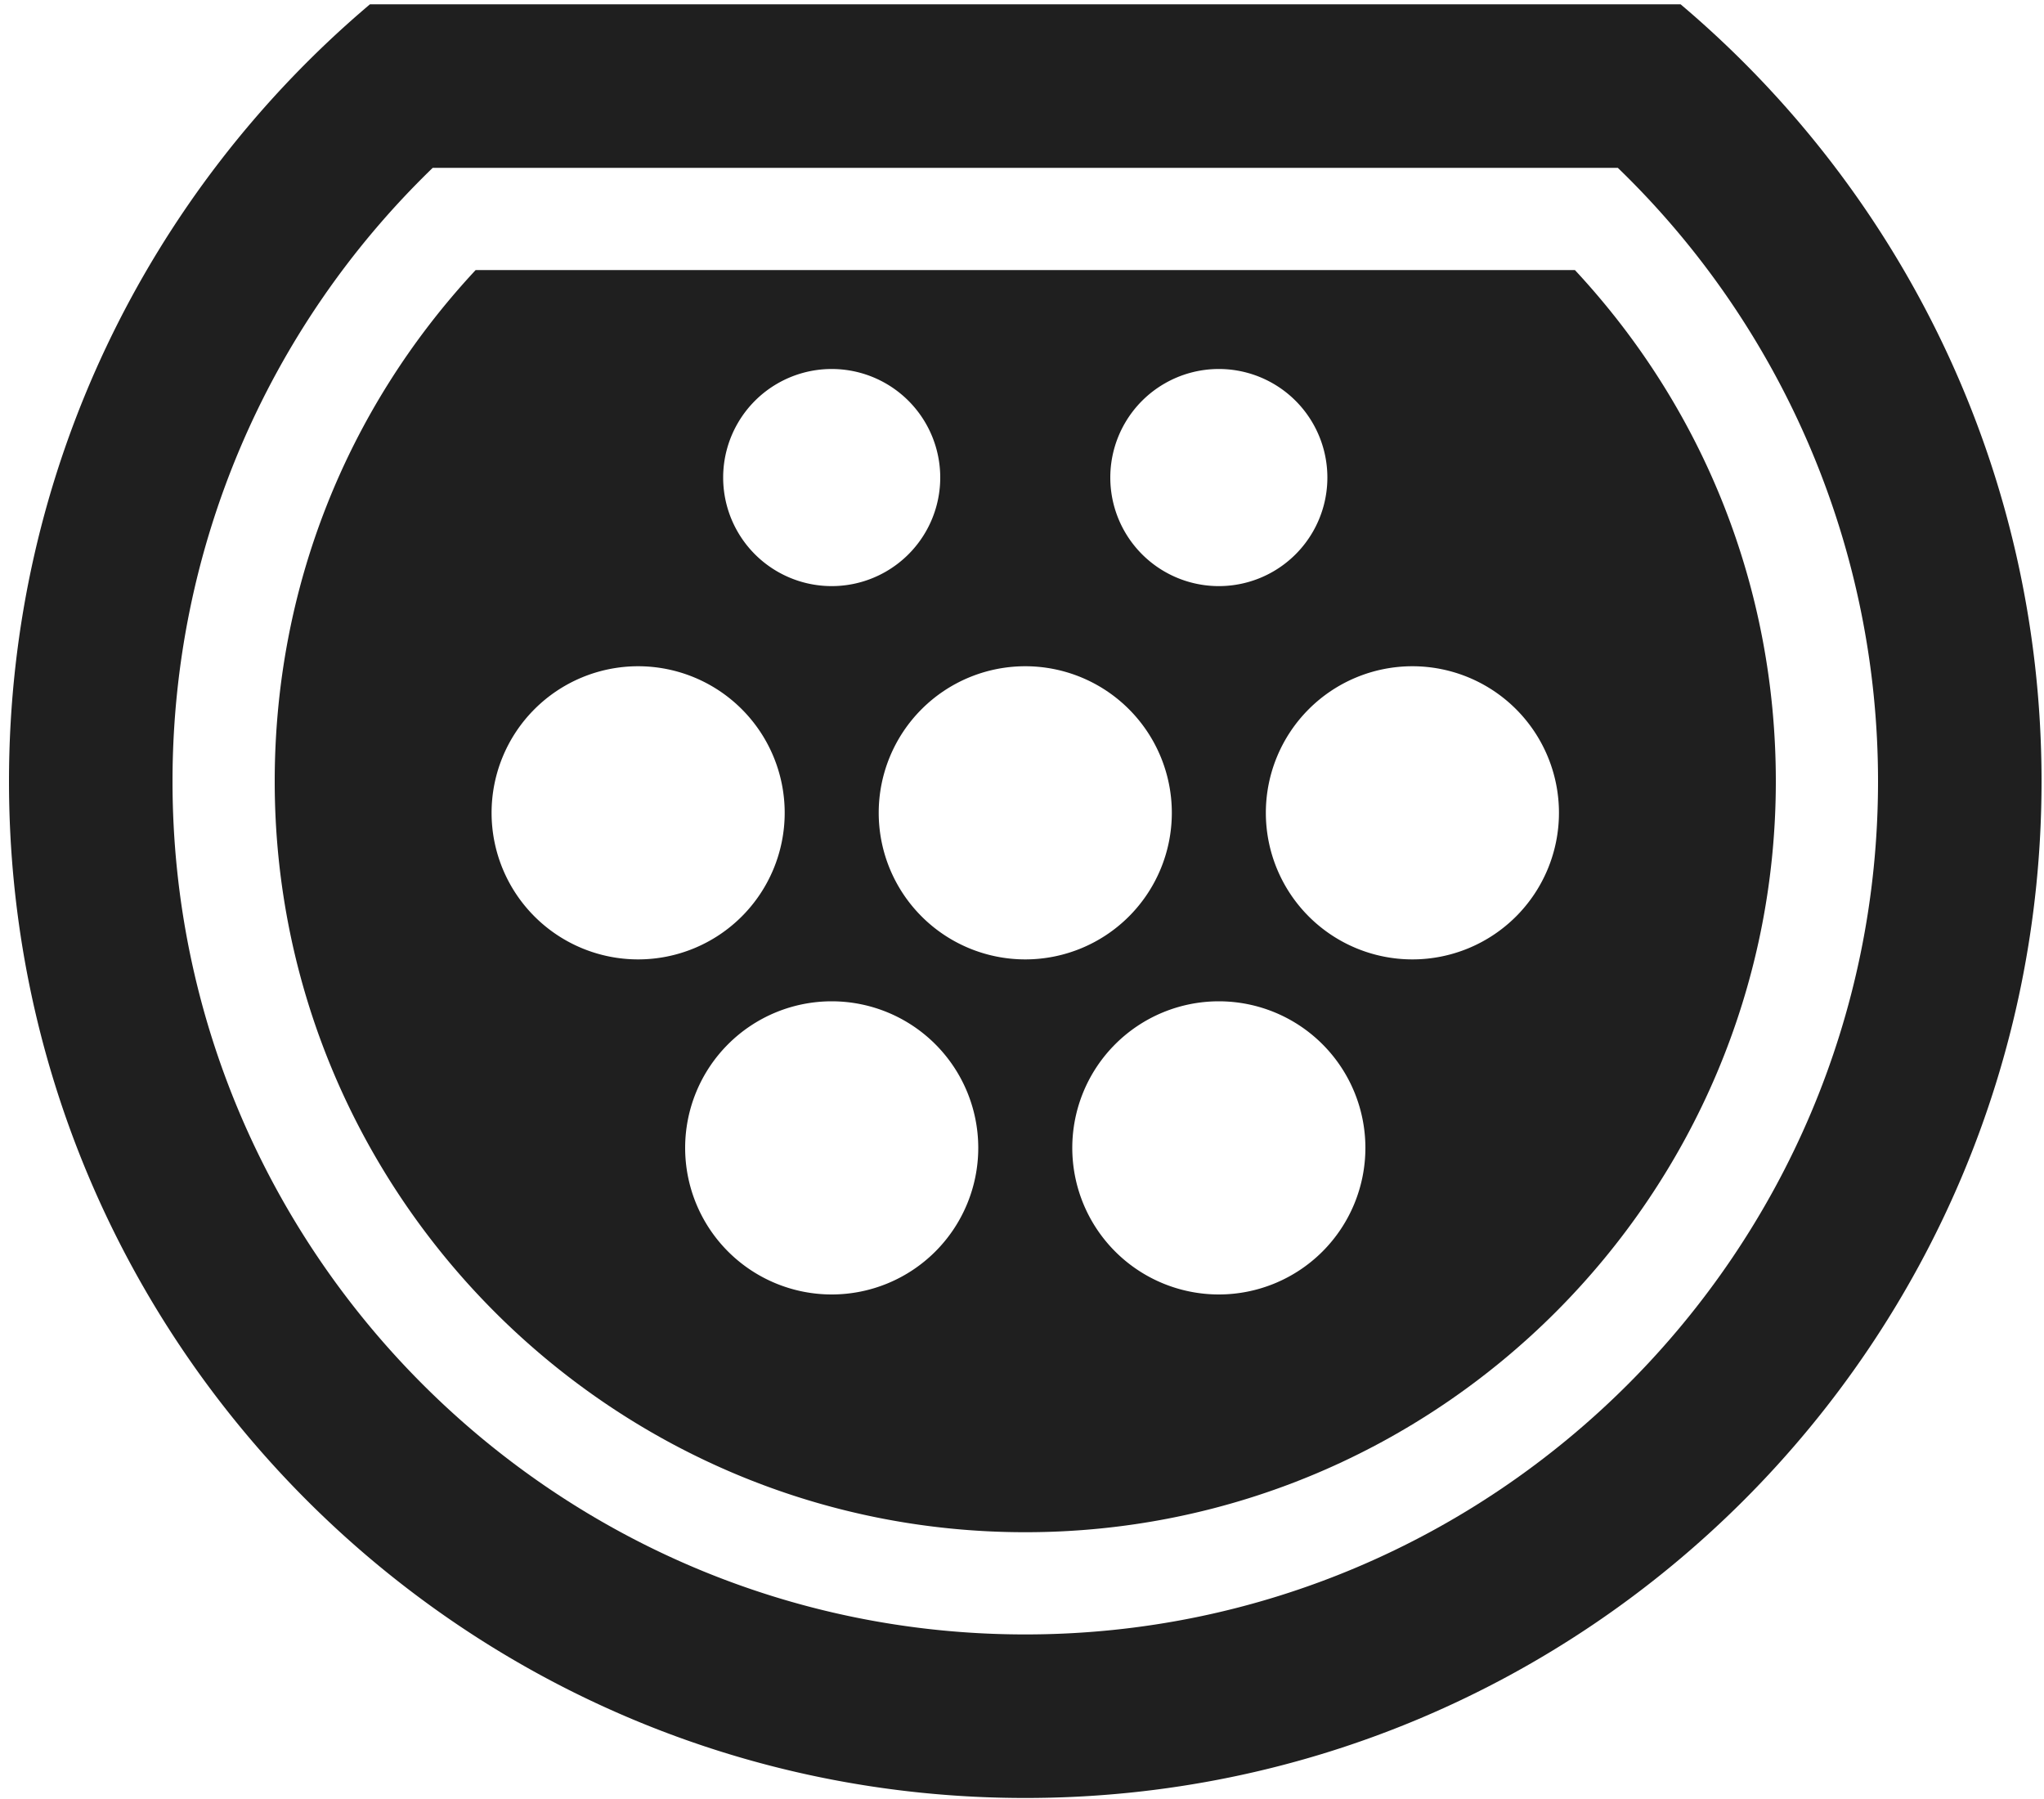 <svg viewBox="0 0 100 88" fill="none" xmlns="http://www.w3.org/2000/svg"><path fill-rule="evenodd" clip-rule="evenodd" d="M86.88 38.22c0-9.39-3.48-18.19-9.83-25.01H23.27c-6.35 6.82-9.83 15.62-9.83 25.01 0 20.25 16.47 36.73 36.72 36.73s36.72-16.48 36.72-36.73ZM64.94 23.36a5.31 5.31 0 1 1-10.62 0 5.31 5.31 0 0 1 10.62 0Zm-24.25 5.31a5.31 5.31 0 1 0 0-10.62 5.31 5.31 0 0 0 0 10.62Zm-2.3 11.09a7.17 7.17 0 1 1-14.34 0 7.17 7.17 0 0 1 14.34 0Zm11.77 7.17a7.17 7.17 0 1 0 0-14.34 7.17 7.17 0 0 0 0 14.34Zm-2.3 9.22a7.17 7.17 0 1 1-14.34 0 7.17 7.17 0 0 1 14.34 0Zm11.77 7.17a7.17 7.17 0 1 0 0-14.34 7.17 7.17 0 0 0 0 14.34Zm16.64-23.56a7.17 7.17 0 1 1-14.34 0 7.17 7.17 0 0 1 14.34 0Z" fill="#1F1F1F"/><path fill-rule="evenodd" clip-rule="evenodd" d="M50.16 87.95c27.46 0 49.72-22.27 49.72-49.73 0-15.24-6.86-28.88-17.66-38.01H18.1C7.3 9.34.44 22.98.44 38.22c0 27.46 22.26 49.73 49.72 49.73ZM21.17 8.21h57.98a41.702 41.702 0 0 1 12.73 30.01c0 23.01-18.72 41.73-41.72 41.73S8.44 61.23 8.44 38.22c0-11.37 4.6-22.15 12.73-30.01Z" fill="#1F1F1F"/></svg>